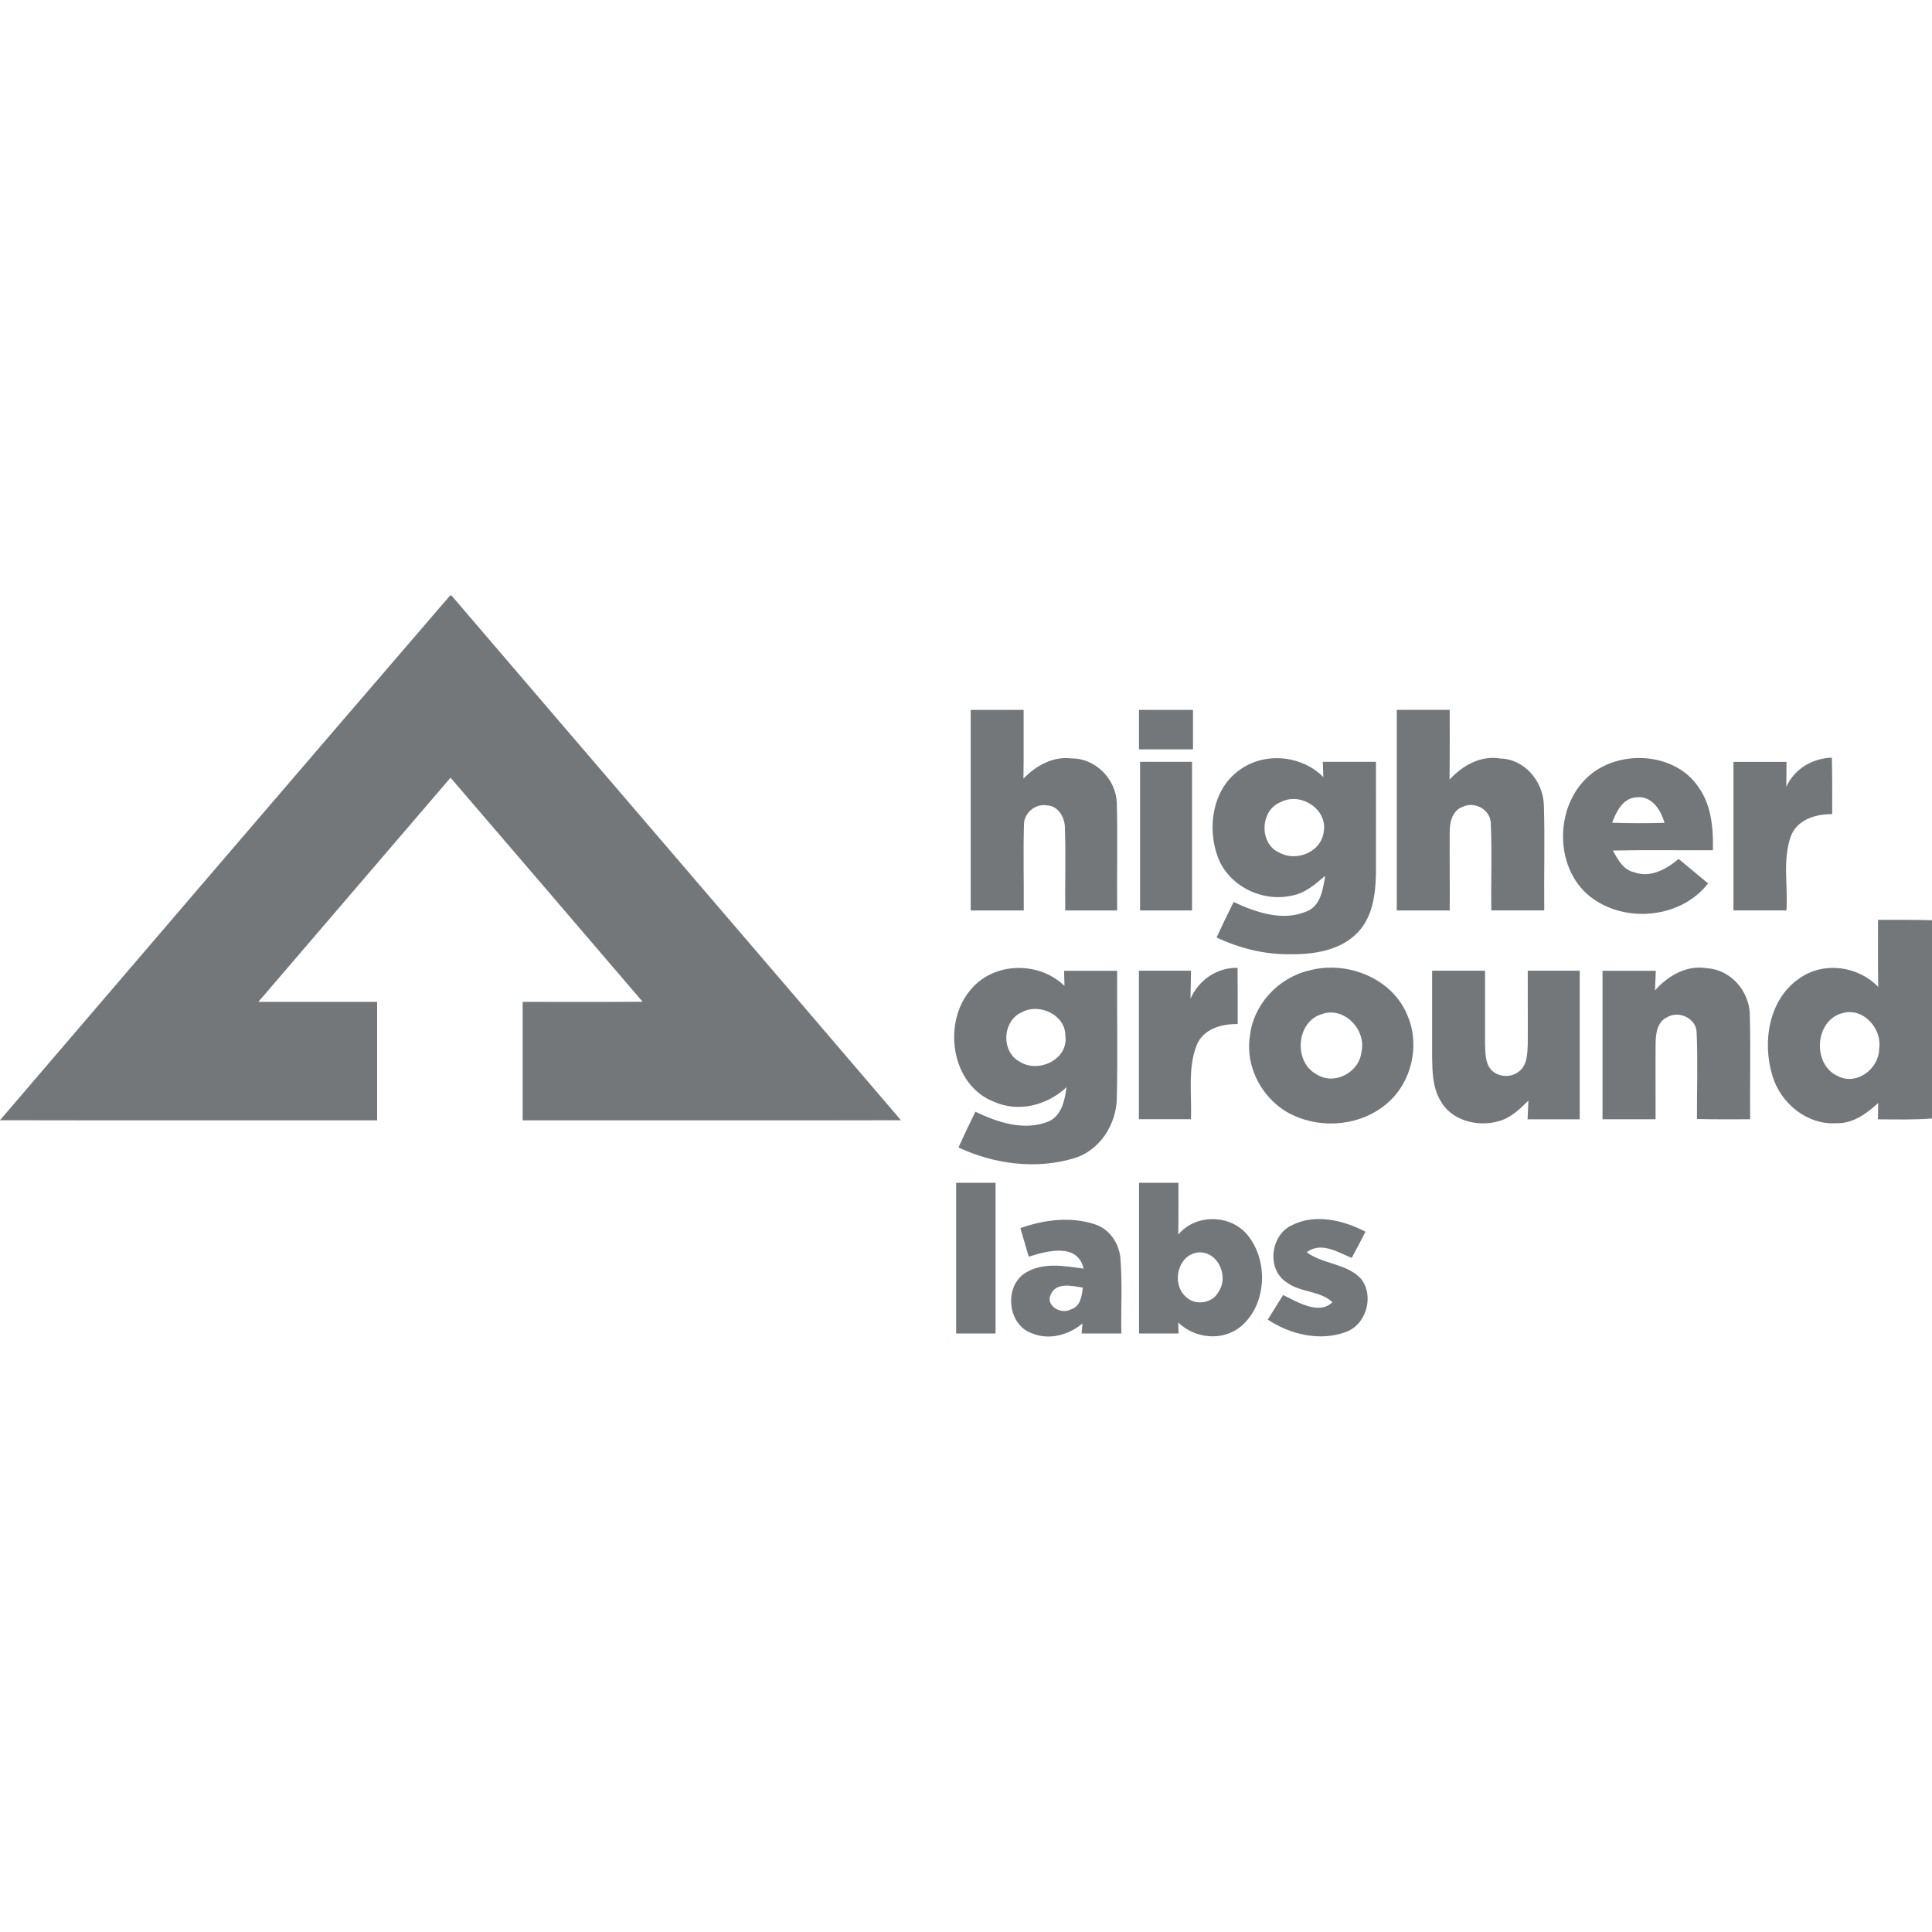 <?xml version="1.0" encoding="UTF-8"?><svg id="a" xmlns="http://www.w3.org/2000/svg" width="300" height="300" viewBox="0 0 300 300"><path d="M69.9,92.47h.21c23.24,27.18,46.56,54.28,69.79,81.48-19.58.05-39.16,0-58.74.02v-18.4c6.21-.01,12.42.03,18.62-.02-9.93-11.61-19.87-23.21-29.82-34.79-9.94,11.61-19.9,23.2-29.84,34.81h18.44v18.4c-19.53-.01-39.05.02-58.57-.02,23.27-27.18,46.55-54.36,69.9-81.48Z" fill="#74777a" stroke-width="0"/><path d="M150.72,110.23h8.23c-.01,3.56.03,7.12-.03,10.68,1.94-2.03,4.6-3.51,7.5-3.14,3.72-.03,6.87,3.24,7,6.91.14,5.56,0,11.14.05,16.7-2.69,0-5.38,0-8.06,0-.05-4.24.1-8.48-.05-12.72.04-1.63-.99-3.55-2.8-3.6-1.79-.32-3.57,1.19-3.56,3-.12,4.44,0,8.88-.03,13.32-2.75,0-5.49,0-8.24,0v-31.15Z" fill="#74777a" stroke-width="0"/><path d="M176.86,110.23h8.39v6.13c-2.8,0-5.6,0-8.39,0v-6.13Z" fill="#74777a" stroke-width="0"/><path d="M216.89,141.37c0-10.39,0-20.77,0-31.15,2.74,0,5.48,0,8.22,0,0,3.61.02,7.22-.02,10.83,2-2.17,4.8-3.78,7.86-3.27,3.78.08,6.64,3.52,6.78,7.17.17,5.47,0,10.95.06,16.42h-8.22c-.07-4.5.12-9-.08-13.49-.02-2.14-2.47-3.5-4.36-2.6-1.61.56-2.05,2.42-2.02,3.94-.03,4.05.03,8.1,0,12.16h-8.22Z" fill="#74777a" stroke-width="0"/><path d="M192.29,119.7c3.87-2.99,9.78-2.5,13.2.97-.03-.59-.07-1.78-.09-2.37,2.75-.01,5.5,0,8.26,0-.01,5.8.02,11.61,0,17.4-.07,3.16-.52,6.62-2.76,9.02-2.61,2.79-6.66,3.48-10.32,3.45-4.04.1-8.03-.88-11.67-2.6.86-1.85,1.73-3.69,2.65-5.51,3.5,1.65,7.76,3.09,11.5,1.39,2.09-.96,2.36-3.47,2.72-5.46-1.54,1.3-3.13,2.74-5.2,3.08-4.6,1.06-9.81-1.5-11.48-5.99-1.68-4.51-.84-10.39,3.2-13.39ZM198.92,124.53c-3.28,1.2-3.47,6.53-.23,7.88,2.63,1.45,6.45-.12,6.85-3.2.69-3.52-3.56-6.27-6.62-4.68Z" fill="#74777a" stroke-width="0"/><path d="M247.8,119.66c4.88-3.25,12.58-2.49,15.96,2.59,2.01,2.82,2.29,6.4,2.22,9.77-5.18.03-10.36-.06-15.54.05.77,1.36,1.59,3,3.28,3.36,2.52.95,5.05-.45,6.93-2.06,1.53,1.27,3.06,2.53,4.58,3.81-4.38,5.63-13.46,6.29-18.77,1.67-5.52-4.97-4.86-15.05,1.34-19.19ZM250.33,127.75c2.71.1,5.42.09,8.13.02-.56-1.99-1.96-4.23-4.34-3.97-2.15.14-3.12,2.21-3.79,3.95Z" fill="#74777a" stroke-width="0"/><path d="M277.37,122.18c1.28-2.8,4.04-4.44,7.08-4.53.08,2.92.05,5.84.05,8.77-2.56-.03-5.5.85-6.44,3.5-1.28,3.66-.41,7.65-.66,11.45h-8.23c0-7.69,0-15.38,0-23.07,2.74,0,5.49,0,8.24,0,0,1.3-.02,2.59-.04,3.89Z" fill="#74777a" stroke-width="0"/><path d="M177.03,118.3h8.07v23.08c-2.69,0-5.38,0-8.07,0,0-7.69,0-15.38,0-23.07Z" fill="#74777a" stroke-width="0"/><path d="M291.61,142.83c2.8-.01,5.6-.01,8.39.06v30.79c-2.8.22-5.6.14-8.4.13.01-.85.03-1.7.05-2.54-1.8,1.65-3.93,3.23-6.5,3.14-4.54.3-8.66-3.09-9.92-7.34-1.62-5.22-.6-11.89,4.17-15.14,3.73-2.67,9.11-1.96,12.25,1.32-.06-3.47-.03-6.95-.03-10.42ZM286.05,157.33c-4.29,1.14-4.67,8.01-.66,9.77,2.91,1.52,6.42-1.17,6.4-4.27.49-3.12-2.51-6.49-5.74-5.49Z" fill="#74777a" stroke-width="0"/><path d="M150.75,153.65c3.58-4.31,10.59-4.42,14.54-.56-.02-.59-.05-1.76-.06-2.35,2.75,0,5.49,0,8.24,0-.04,6.62.1,13.23-.05,19.84-.09,4.05-2.65,8.06-6.62,9.27-5.91,1.78-12.43.92-17.97-1.67.85-1.87,1.72-3.72,2.63-5.55,3.45,1.66,7.59,3.03,11.34,1.52,2.07-.92,2.54-3.32,2.81-5.33-2.99,2.81-7.45,3.98-11.29,2.25-6.68-2.61-8.02-12.28-3.57-17.42ZM158.75,157.14c-3.14,1.3-3.38,6.25-.32,7.77,2.87,1.76,7.48-.43,7-4.03.06-3.25-3.96-5.16-6.68-3.74Z" fill="#74777a" stroke-width="0"/><path d="M176.86,150.73c2.69,0,5.39,0,8.08,0-.02,1.45-.05,2.9-.08,4.35,1.3-2.92,4.09-4.85,7.31-4.8.03,2.91.02,5.82.02,8.74-2.52-.06-5.38.76-6.39,3.32-1.39,3.63-.72,7.65-.87,11.45-2.69,0-5.38,0-8.08,0,0-7.69,0-15.38,0-23.07Z" fill="#74777a" stroke-width="0"/><path d="M203.27,150.7c5.91-1.61,13.03,1.21,15.33,7.1,1.91,4.56.6,10.23-3.14,13.47-4,3.51-10.08,4.12-14.83,1.83-4.46-2.16-7.31-7.24-6.55-12.19.52-4.91,4.42-9.11,9.2-10.21ZM205.37,157.44c-4.11,1.08-4.58,7.46-.92,9.39,2.73,1.76,6.62-.3,6.95-3.47.81-3.38-2.59-7.06-6.03-5.93Z" fill="#74777a" stroke-width="0"/><path d="M222.37,150.73c2.74,0,5.49,0,8.23,0,.01,3.82-.01,7.63,0,11.45.06,1.33,0,2.83.93,3.92,1.07,1.17,3.08,1.3,4.31.29,1.3-.94,1.32-2.7,1.39-4.16.03-3.83-.02-7.67,0-11.5,2.69,0,5.38,0,8.07,0v23.08c-2.7,0-5.4,0-8.1,0,.04-.97.08-1.94.13-2.9-1.36,1.34-2.81,2.74-4.73,3.22-3.24.9-7.35-.17-8.98-3.31-1.17-2.02-1.21-4.43-1.24-6.69,0-4.46,0-8.93,0-13.39Z" fill="#74777a" stroke-width="0"/><path d="M248.84,150.74c2.76,0,5.51-.01,8.27,0-.04,1.01-.08,2.03-.12,3.04,2.02-2.27,4.94-3.99,8.09-3.43,3.71.23,6.62,3.63,6.63,7.28.14,5.39,0,10.78.05,16.17-2.76.01-5.51.03-8.26-.04-.01-4.5.15-9.01-.05-13.51-.1-2.14-2.77-3.37-4.55-2.31-1.61.72-1.82,2.68-1.82,4.23-.03,3.87.01,7.75,0,11.63-2.75,0-5.49,0-8.24,0,0-7.69,0-15.38,0-23.07Z" fill="#74777a" stroke-width="0"/><path d="M148.46,183.66h6.13c0,7.8,0,15.6,0,23.4h-6.12c0-7.8,0-15.6,0-23.4Z" fill="#74777a" stroke-width="0"/><path d="M176.86,183.66h6.13c0,2.69.02,5.36-.03,8.05,2.59-3.11,7.59-3.2,10.4-.34,3.65,3.92,3.5,11.06-.65,14.58-2.82,2.36-7.17,1.93-9.75-.59l.05,1.7h-6.14c0-7.8,0-15.6,0-23.4ZM185.93,194.49c-3.09.46-4.04,4.84-1.83,6.83,1.43,1.5,4.2,1.1,5.13-.76,1.66-2.41-.19-6.44-3.3-6.07Z" fill="#74777a" stroke-width="0"/><path d="M158.44,190.7c3.69-1.3,7.86-1.85,11.63-.57,2.34.78,3.82,3.13,3.93,5.54.28,3.78.05,7.59.12,11.39-2.06,0-4.12,0-6.17,0,.03-.39.1-1.16.14-1.55-2.18,1.81-5.22,2.65-7.91,1.5-3.76-1.34-4.31-7.29-.94-9.37,2.71-1.68,6.04-1.06,9.02-.65-.94-4.06-5.69-2.75-8.52-1.85-.44-1.48-.87-2.96-1.29-4.43ZM163.17,200.98c-.88,1.75,1.57,3.18,3.06,2.36,1.52-.41,1.77-2.08,1.91-3.4-1.65-.25-4.1-.9-4.97,1.05Z" fill="#74777a" stroke-width="0"/><path d="M200.35,190.38c3.67-2.01,8.16-.96,11.68.88-.69,1.37-1.41,2.72-2.14,4.07-2.15-.9-4.77-2.57-6.98-.88,2.55,1.9,6.2,1.71,8.43,4.12,2.12,2.69.8,7.24-2.49,8.31-4.02,1.42-8.52.32-11.99-1.97.79-1.27,1.58-2.55,2.38-3.82,2.22,1.07,5.55,3.16,7.66,1.12-1.94-1.83-4.97-1.49-7.09-3.07-3.09-1.96-2.58-7.12.56-8.77Z" fill="#74777a" stroke-width="0"/></svg>